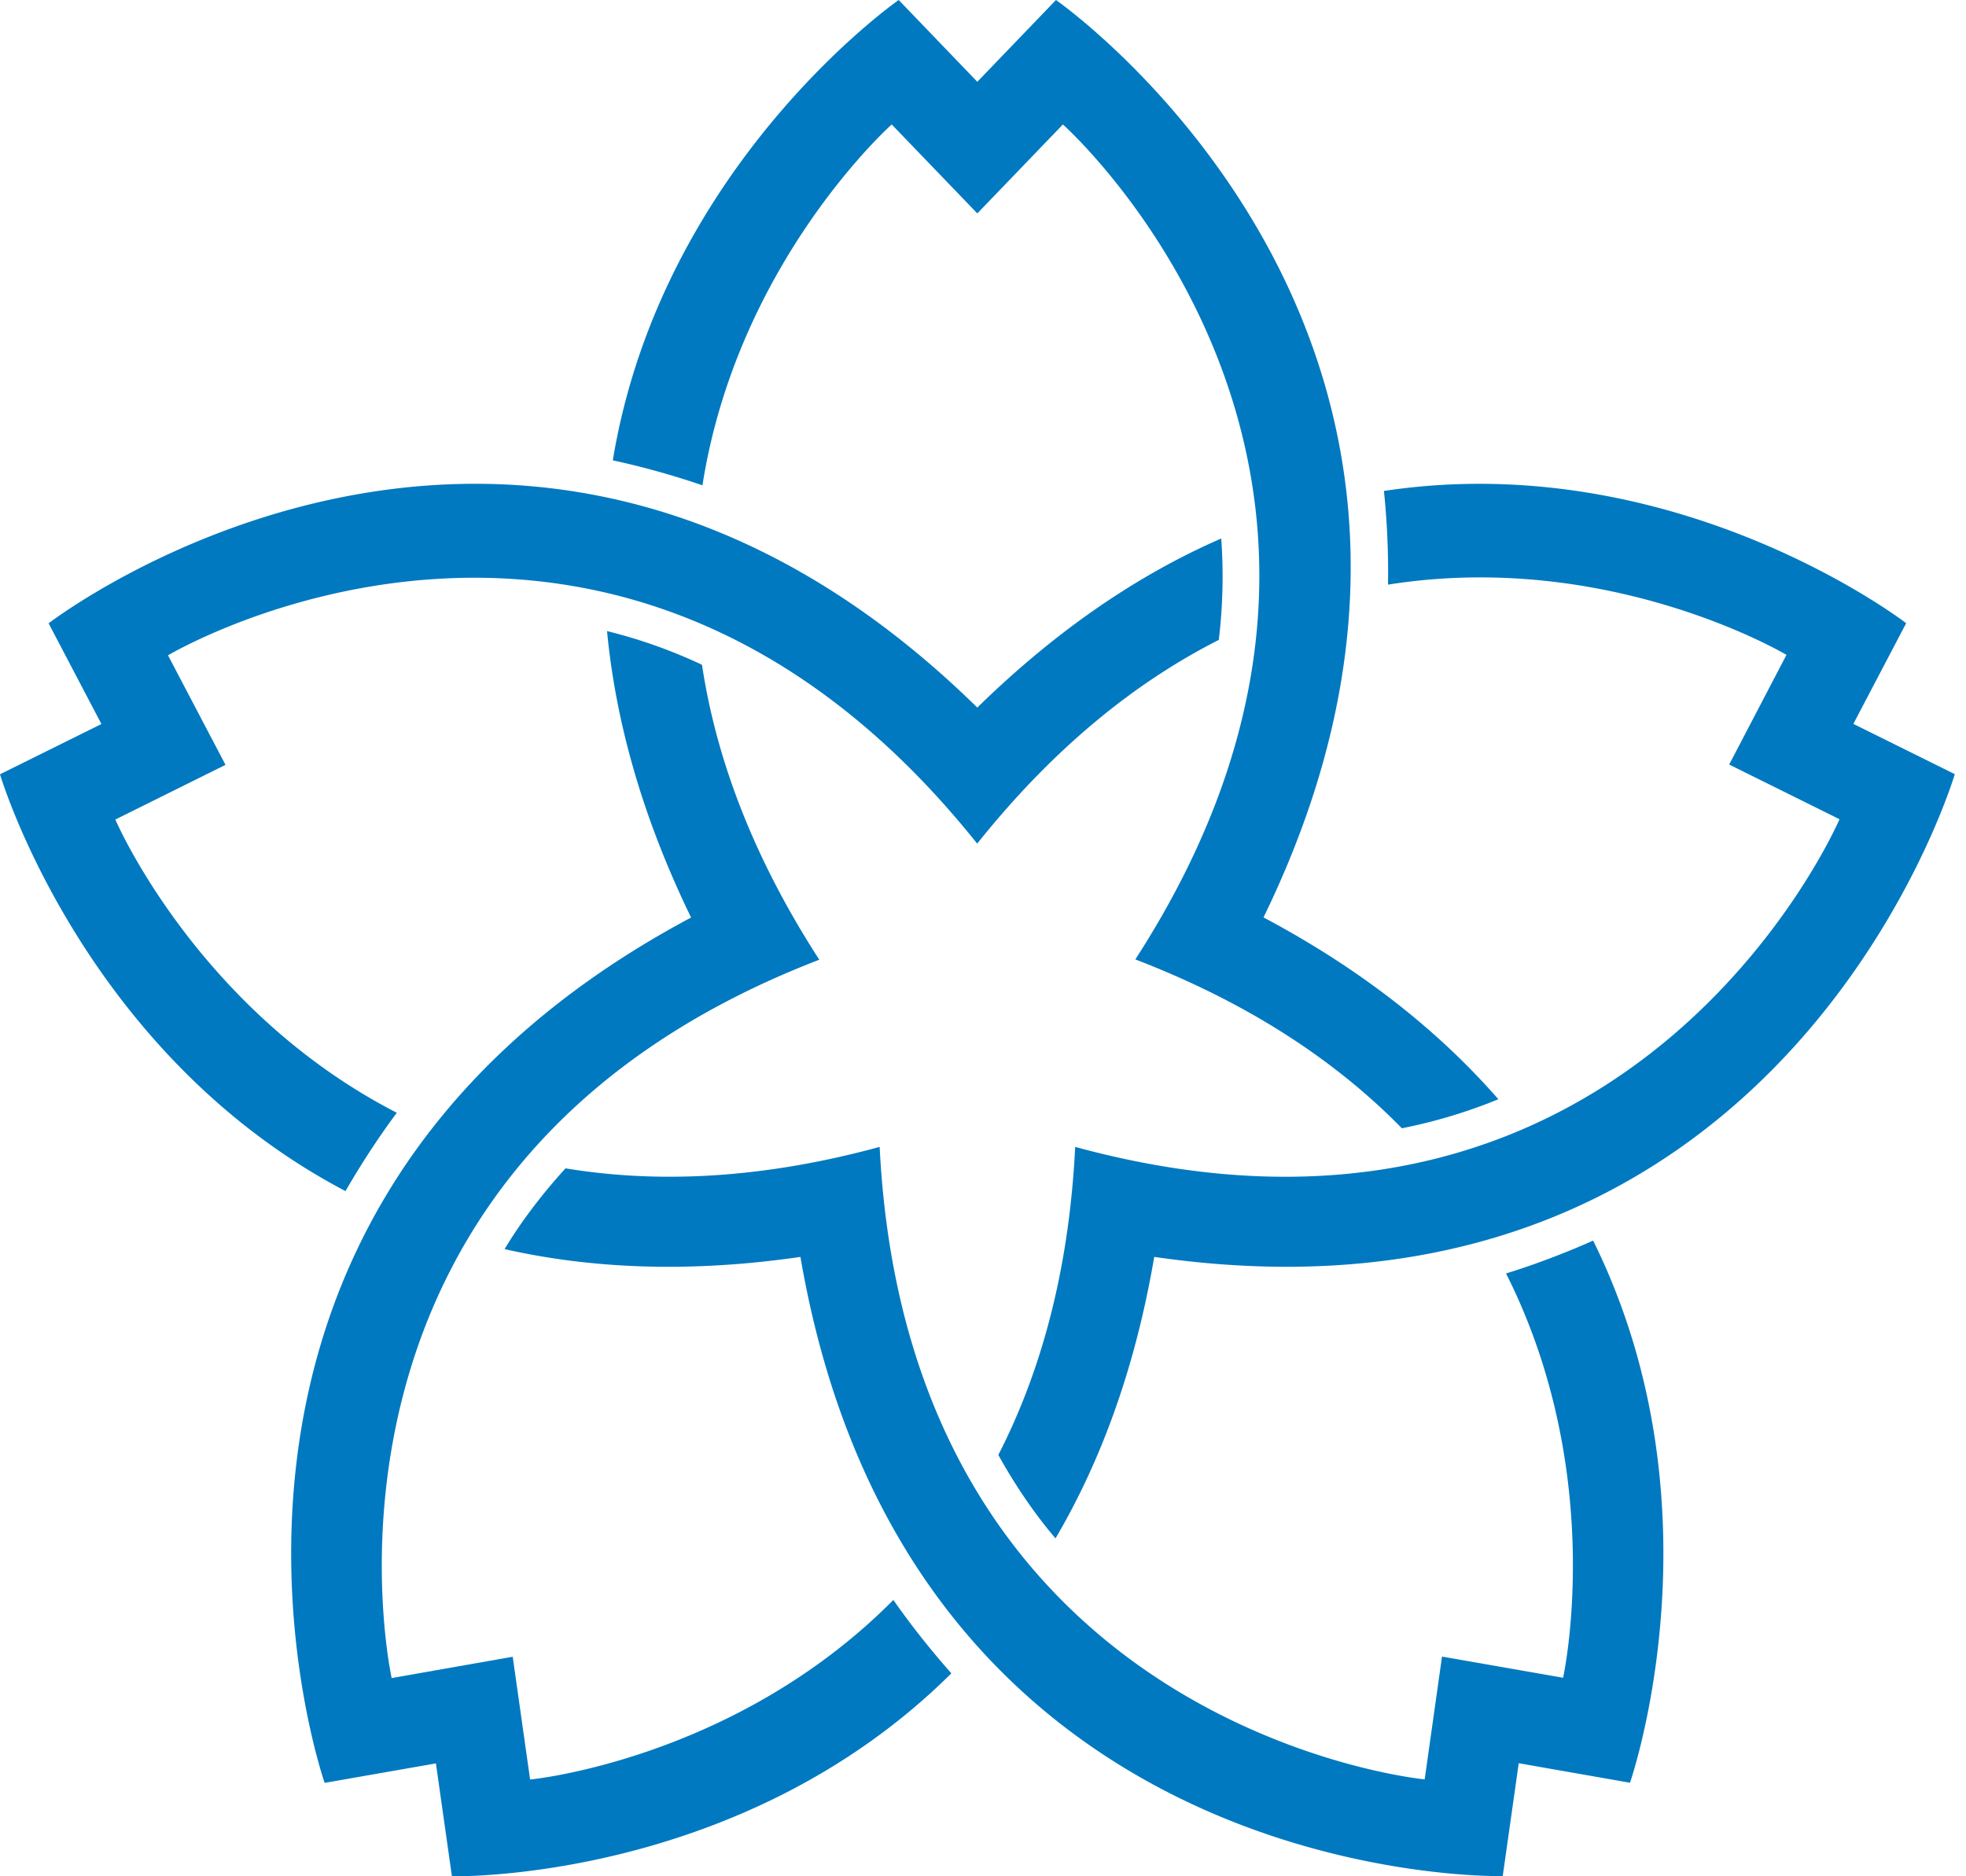 <svg width="44" height="42" viewBox="0 0 44 42" fill="none" xmlns="http://www.w3.org/2000/svg"><path d="M28.277 20.538C34.571 7.608 23.633 0 23.633 0l-1.76 1.831L20.113 0s-5.307 3.693-6.398 10.305c.368.078 1.145.262 2.006.559.787-5.01 4.236-8.078 4.236-8.078l1.916 1.991 1.915-1.991s8.702 7.733 1.621 18.69c2.615 1.005 4.544 2.328 5.966 3.78a11.66 11.66 0 002.159-.65c-1.29-1.477-3-2.872-5.26-4.072l.003.004zm-10.363 7.597c2.435 14.195 15.718 13.86 15.718 13.86l.358-2.526 2.49.437s2.141-6.138-.825-12.136c-.341.153-1.078.467-1.949.736 2.28 4.522 1.277 9.05 1.277 9.05l-2.71-.474-.388 2.749S20.34 38.736 19.687 25.673c-2.699.736-5.033.811-7.03.48-.374.41-.908 1.048-1.364 1.808 1.902.43 4.097.542 6.624.174h-.003z" fill="#0079C0"/><path d="M21.873 15.839C11.637 5.8 1.088 13.953 1.088 13.953l1.182 2.254L0 17.332s1.841 6.237 7.732 9.33c.19-.328.602-1.02 1.149-1.753-4.476-2.302-6.3-6.564-6.3-6.564l2.466-1.224-1.287-2.452s9.978-5.964 18.11 4.215c1.756-2.2 3.597-3.642 5.407-4.56a11.91 11.91 0 00.055-2.27c-1.79.78-3.632 1.995-5.463 3.788l.004-.003zm3.959 12.296c14.127 2.05 17.917-10.806 17.917-10.806l-2.27-1.125 1.182-2.254s-5.121-3.952-11.688-2.96c.04.378.108 1.18.091 2.097 4.962-.791 8.918 1.572 8.918 1.572L38.7 17.114l2.469 1.224s-4.598 10.745-17.106 7.335c-.139 2.82-.79 5.084-1.72 6.895.27.487.706 1.197 1.28 1.868.994-1.691 1.777-3.764 2.21-6.305v.004z" fill="#0079C0"/><path d="M15.468 20.538c-12.62 6.724-8.202 19.371-8.202 19.371l2.49-.436.358 2.526s6.445.16 11.178-4.542c-.25-.283-.774-.89-1.298-1.643-3.553 3.584-8.13 4.02-8.13 4.02l-.389-2.748-2.709.477s-2.537-11.42 9.57-16.08c-1.53-2.367-2.32-4.58-2.625-6.602a11.381 11.381 0 00-2.125-.754c.186 1.957.757 4.099 1.882 6.414v-.003z" fill="#0079C0"/></svg>